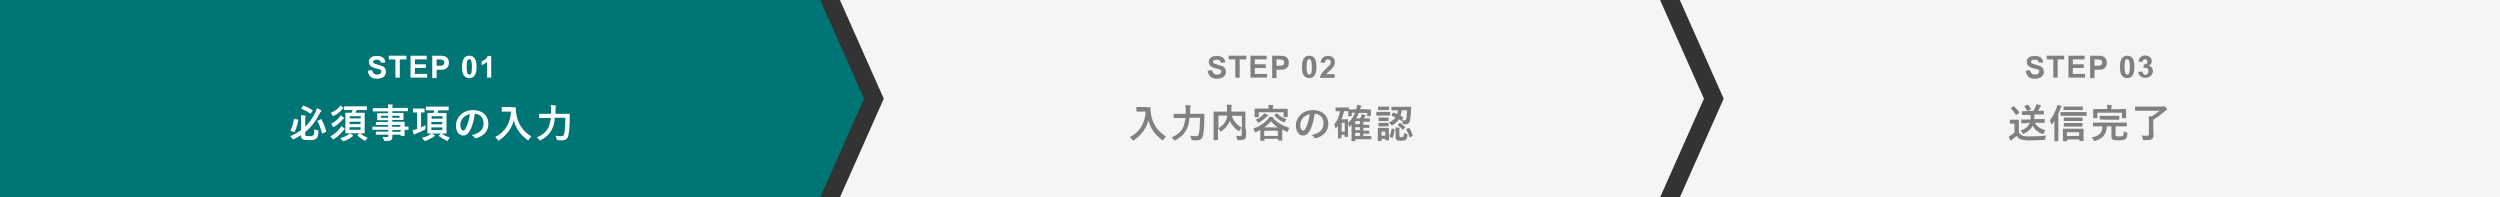 <?xml version="1.0" encoding="utf-8"?>
<!-- Generator: Adobe Illustrator 25.0.1, SVG Export Plug-In . SVG Version: 6.00 Build 0)  -->
<svg version="1.1" id="レイヤー_1" xmlns="http://www.w3.org/2000/svg" xmlns:xlink="http://www.w3.org/1999/xlink" x="0px"
	 y="0px" viewBox="0 0 1140 90" style="enable-background:new 0 0 1140 90;" xml:space="preserve">
<rect x="0" y="0" width="1140" height="90" fill="#333333" stroke="none"/>
<style type="text/css">
	.st0{fill:#007575;}
	.st1{fill:#F4F5F6;}
	.st2{fill:#FFFFFF;}
	.st3{fill:#808080;}
</style>
<polygon class="st0" points="0,0 374,0 394,45 374,90 0,90 "/>
<polygon class="st1" points="383,0 757,0 777,45 757,90 383,90 403,45 "/>
<polygon class="st1" points="766,0 1140,0 1140,90 766,90 786,45 "/>
<g>
	<path class="st2" d="M167.7,32.2l2-0.2c0.1,0.7,0.4,1.1,0.7,1.5c0.4,0.3,0.9,0.5,1.5,0.5c0.7,0,1.1-0.1,1.5-0.4
		c0.3-0.3,0.5-0.6,0.5-1c0-0.2-0.1-0.4-0.2-0.6c-0.1-0.2-0.4-0.3-0.7-0.4c-0.2-0.1-0.8-0.2-1.6-0.4c-1.1-0.3-1.8-0.6-2.3-1
		c-0.6-0.6-0.9-1.2-0.9-2c0-0.5,0.1-1,0.4-1.4c0.3-0.4,0.7-0.8,1.3-1c0.5-0.2,1.2-0.3,2-0.3c1.3,0,2.2,0.3,2.8,0.8
		c0.6,0.6,1,1.3,1,2.2l-2,0.1c-0.1-0.5-0.3-0.9-0.6-1.1c-0.3-0.2-0.7-0.3-1.3-0.3c-0.6,0-1,0.1-1.4,0.4c-0.2,0.2-0.3,0.4-0.3,0.6
		c0,0.2,0.1,0.4,0.3,0.6c0.3,0.2,0.9,0.4,1.9,0.7s1.7,0.5,2.2,0.7c0.5,0.2,0.8,0.6,1.1,1s0.4,1,0.4,1.6c0,0.6-0.2,1.1-0.5,1.6
		c-0.3,0.5-0.8,0.9-1.4,1.1c-0.6,0.2-1.3,0.4-2.2,0.4c-1.3,0-2.2-0.3-2.9-0.9C168.2,34.2,167.8,33.3,167.7,32.2z"/>
	<path class="st2" d="M180.3,35.4v-8.3h-3v-1.7h8v1.7h-3v8.3H180.3z"/>
	<path class="st2" d="M187.2,35.4v-10h7.4v1.7h-5.4v2.2h5V31h-5v2.7h5.6v1.7H187.2z"/>
	<path class="st2" d="M197.1,35.4v-10h3.2c1.2,0,2,0.1,2.4,0.2c0.6,0.2,1.1,0.5,1.4,1c0.4,0.5,0.6,1.2,0.6,2c0,0.6-0.1,1.1-0.3,1.6
		c-0.2,0.4-0.5,0.7-0.9,1c-0.3,0.2-0.7,0.4-1,0.5c-0.5,0.1-1.2,0.1-2.1,0.1h-1.3v3.8H197.1z M199.1,27.1V30h1.1
		c0.8,0,1.3-0.1,1.6-0.2c0.3-0.1,0.5-0.3,0.6-0.5c0.2-0.2,0.2-0.5,0.2-0.8c0-0.4-0.1-0.7-0.3-0.9c-0.2-0.2-0.5-0.4-0.8-0.4
		c-0.2,0-0.7-0.1-1.5-0.1H199.1z"/>
	<path class="st2" d="M214,25.4c1,0,1.7,0.3,2.3,1c0.7,0.8,1,2.2,1,4.1c0,1.9-0.3,3.3-1,4.1c-0.5,0.7-1.3,1-2.3,1
		c-1,0-1.8-0.4-2.4-1.1c-0.6-0.7-0.9-2.1-0.9-4c0-1.9,0.3-3.2,1-4.1C212.3,25.7,213,25.4,214,25.4z M214,27c-0.2,0-0.4,0.1-0.6,0.2
		c-0.2,0.1-0.3,0.4-0.4,0.8c-0.1,0.5-0.2,1.3-0.2,2.5s0.1,2,0.2,2.4c0.1,0.4,0.3,0.7,0.4,0.9c0.2,0.1,0.4,0.2,0.6,0.2
		s0.4-0.1,0.6-0.2c0.2-0.1,0.3-0.4,0.4-0.8c0.1-0.5,0.2-1.3,0.2-2.5s-0.1-2-0.2-2.4c-0.1-0.4-0.3-0.7-0.4-0.9
		C214.4,27.1,214.2,27,214,27z"/>
	<path class="st2" d="M224,35.4h-1.9v-7.2c-0.7,0.7-1.5,1.1-2.5,1.5v-1.7c0.5-0.2,1-0.5,1.6-0.9s1-1,1.2-1.6h1.6V35.4z"/>
</g>
<g>
	<g>
		<path class="st2" d="M139.1,61.1c0,0.4,0.1,0.7,0.4,0.8c0.2,0.1,0.6,0.2,1.4,0.2c1.2,0,1.5-0.1,1.8-0.3c0.5-0.3,0.6-0.9,0.6-2.9
			c0.4,0.2,1,0.4,1.5,0.5c0.5,0.1,0.5,0.1,0.4,0.6c-0.1,2.1-0.4,2.8-1.1,3.3c-0.5,0.4-1.5,0.6-3.3,0.6c-1.6,0-2.2-0.1-2.8-0.4
			c-0.5-0.3-0.8-0.8-0.8-1.8v-0.1c-1,0.7-2,1.3-3.1,1.8c-0.2,0.1-0.3,0.2-0.4,0.2c-0.1,0-0.2-0.1-0.4-0.4c-0.3-0.5-0.6-0.8-1-1.1
			c1.8-0.7,3.5-1.7,5-2.8v-5.1c0-0.8,0-1.2-0.1-1.7c0.6,0,1.3,0.1,1.9,0.2c0.2,0,0.3,0.1,0.3,0.2c0,0.1,0,0.3-0.1,0.4
			c-0.1,0.1-0.1,0.4-0.1,1.2v3.3c0.4-0.4,0.8-0.8,1.1-1.2c1.3-1.5,2.4-3.2,3.5-5.3c0.3-0.7,0.6-1.3,0.7-2c0.6,0.3,1.3,0.6,1.8,0.9
			c0.2,0.1,0.3,0.2,0.3,0.3c0,0.1-0.1,0.2-0.2,0.3c-0.2,0.2-0.5,0.6-0.8,1.2c-1.1,2.2-2.3,4-3.7,5.6c-0.8,0.9-1.7,1.8-2.7,2.6V61.1z
			 M135.7,54.5c0.3,0.1,0.3,0.1,0.3,0.3c-0.3,1.9-0.8,3.6-1.6,5.3c-0.1,0.2-0.1,0.2-0.4,0.1l-1.3-0.5c-0.3-0.1-0.3-0.2-0.2-0.3
			c0.8-1.5,1.2-3.1,1.5-5c0-0.2,0.1-0.2,0.3-0.1L135.7,54.5z M138.1,48.3c0.1-0.2,0.2-0.2,0.4-0.1c1.4,0.5,2.9,1.3,4,2
			c0.1,0.1,0.1,0.1,0.1,0.2c0,0.1,0,0.1-0.1,0.2l-0.7,1.1c-0.2,0.2-0.2,0.3-0.3,0.1c-1.1-0.8-2.6-1.6-4-2.2c-0.1,0-0.1-0.1-0.1-0.1
			c0,0,0-0.1,0.1-0.2L138.1,48.3z M146.2,54.4c0.2-0.1,0.3-0.1,0.4,0.1c1,1.8,1.7,3.6,2.1,5.3c0.1,0.2,0,0.3-0.2,0.4l-1.3,0.6
			c-0.3,0.1-0.3,0.1-0.4-0.1c-0.5-2-1.1-3.7-2-5.4c-0.1-0.1-0.1-0.2,0.2-0.3L146.2,54.4z"/>
		<path class="st2" d="M156.5,49c0.1,0.1,0.1,0.2,0.1,0.3c0,0.1-0.1,0.2-0.2,0.2c-0.2,0.1-0.3,0.3-0.5,0.5c-0.8,1-2.1,2-3.6,2.8
			c-0.2,0.1-0.3,0.2-0.4,0.2c-0.1,0-0.2-0.1-0.3-0.4c-0.2-0.5-0.5-0.8-0.8-1.1c1.6-0.7,2.9-1.6,3.8-2.6c0.2-0.2,0.4-0.5,0.5-0.8
			C155.6,48.4,156.1,48.7,156.5,49z M155,58.5c0.2-0.3,0.4-0.6,0.6-1c0.5,0.3,1.1,0.7,1.4,1c0.1,0.1,0.2,0.2,0.2,0.3
			c0,0.1-0.1,0.2-0.2,0.3c-0.2,0.1-0.4,0.3-0.6,0.6c-1.1,1.4-2.4,2.6-4.1,3.7c-0.2,0.1-0.3,0.2-0.4,0.2c-0.1,0-0.2-0.1-0.4-0.4
			c-0.3-0.4-0.5-0.7-0.9-1C152.7,61,154.1,59.8,155,58.5z M156.7,53.6c0.1,0.1,0.2,0.2,0.2,0.3c0,0.1-0.1,0.2-0.2,0.2
			c-0.2,0.1-0.4,0.3-0.6,0.6c-1,1.1-2.2,2.2-3.7,3.1c-0.2,0.1-0.3,0.2-0.4,0.2c-0.1,0-0.2-0.1-0.3-0.4c-0.2-0.5-0.4-0.8-0.7-1.2
			c1.7-0.9,2.9-1.8,3.8-3c0.2-0.2,0.4-0.5,0.6-0.8C155.9,52.9,156.3,53.2,156.7,53.6z M160.8,61.6c0.1,0.1,0.2,0.2,0.2,0.3
			c0,0.1-0.1,0.2-0.2,0.2c-0.1,0.1-0.3,0.2-0.5,0.4c-0.8,0.7-2.1,1.4-3.5,1.8c-0.2,0.1-0.3,0.1-0.4,0.1c-0.1,0-0.2-0.1-0.3-0.3
			c-0.3-0.5-0.7-0.9-1-1.1c1.4-0.4,2.8-0.9,3.7-1.6c0.2-0.1,0.4-0.3,0.6-0.5C160,61,160.4,61.3,160.8,61.6z M159.5,50.2
			c-1.7,0-2.3,0-2.4,0c-0.2,0-0.2,0-0.2-0.2v-1.3c0-0.2,0-0.2,0.2-0.2c0.1,0,0.7,0,2.4,0h5.2c1.7,0,2.3,0,2.4,0c0.2,0,0.2,0,0.2,0.2
			v1.3c0,0.2,0,0.2-0.2,0.2c-0.1,0-0.7,0-2.4,0h-2.1l-0.5,1.2h1.7c1.6,0,2.1,0,2.3,0c0.2,0,0.2,0,0.2,0.2c0,0.1,0,0.7,0,2.1v4.8
			c0,1.4,0,2,0,2.1c0,0.2,0,0.2-0.2,0.2c-0.1,0-0.7,0-2.3,0h-3.8c-1.6,0-2.1,0-2.3,0c-0.2,0-0.2,0-0.2-0.2c0-0.1,0-0.7,0-2.1v-4.8
			c0-1.4,0-2,0-2.1c0-0.2,0-0.2,0.2-0.2c0.1,0,0.7,0,2.3,0h0.3c0.2-0.4,0.3-0.8,0.5-1.2H159.5z M159.5,54h5V53h-5V54z M164.4,56.6
			v-1.1h-5v1.1H164.4z M164.4,58h-5v1.2h5V58z M163.9,60.9c0.2-0.1,0.3-0.2,0.4-0.1c1,0.9,2.1,1.5,3.4,2c-0.3,0.3-0.6,0.6-0.8,1
			c-0.2,0.3-0.3,0.4-0.4,0.4c-0.1,0-0.2-0.1-0.4-0.2c-1.2-0.6-2.2-1.4-3.1-2.2c-0.1-0.1-0.1-0.2,0.1-0.3L163.9,60.9z"/>
		<path class="st2" d="M172.2,59.2c-1.6,0-2.1,0-2.2,0c-0.2,0-0.2,0-0.2-0.2V58c0-0.2,0-0.2,0.2-0.2c0.1,0,0.6,0,2.2,0h4.8V57h-3
			c-1.7,0-2.3,0-2.4,0c-0.2,0-0.2,0-0.2-0.2v-1c0-0.2,0-0.2,0.2-0.2c0.1,0,0.7,0,2.4,0h3v-0.8h-2.3c-1.8,0-2.4,0-2.5,0
			c-0.2,0-0.2,0-0.2-0.2c0-0.1,0-0.3,0-0.9v-1c0-0.6,0-0.8,0-0.9c0-0.2,0-0.2,0.2-0.2c0.1,0,0.7,0,2.5,0h2.3v-0.8h-4.5
			c-1.6,0-2.2,0-2.3,0c-0.2,0-0.2,0-0.2-0.2v-1.1c0-0.2,0-0.2,0.2-0.2c0.1,0,0.7,0,2.3,0h4.5c0-0.7,0-1.2-0.1-1.7
			c0.7,0,1.2,0,1.9,0.1c0.2,0,0.3,0.1,0.3,0.2c0,0.1-0.1,0.2-0.1,0.3c-0.1,0.2-0.1,0.4-0.1,1h4.6c1.6,0,2.2,0,2.3,0
			c0.2,0,0.2,0,0.2,0.2v1.1c0,0.2,0,0.2-0.2,0.2c-0.1,0-0.7,0-2.3,0h-4.6v0.8h2.4c1.8,0,2.4,0,2.5,0c0.2,0,0.2,0,0.2,0.2
			c0,0.1,0,0.3,0,0.9v1c0,0.6,0,0.8,0,0.9c0,0.2,0,0.2-0.2,0.2c-0.1,0-0.8,0-2.5,0h-2.4v0.8h2.9c1.8,0,2.4,0,2.5,0
			c0.2,0,0.2,0,0.2,0.2c0,0.1,0,0.5,0,1.6v0.4c1.1,0,1.5,0,1.6,0c0.2,0,0.2,0,0.2,0.2v1.1c0,0.2,0,0.2-0.2,0.2c-0.1,0-0.5,0-1.6,0
			v0.9c0,1.1,0,1.5,0,1.7c0,0.2,0,0.2-0.2,0.2h-1.4c-0.2,0-0.2,0-0.2-0.2v-0.4h-3.8c0,0.3,0,0.6,0,0.9c0,0.8-0.2,1.3-0.6,1.6
			c-0.4,0.3-1.2,0.4-2.5,0.4c-0.5,0-0.5,0-0.7-0.5c-0.2-0.4-0.4-0.9-0.7-1.4c0.7,0.1,1.2,0.1,1.8,0.1c0.8,0,0.9-0.1,0.9-0.7v-0.4h-3
			c-1.8,0-2.4,0-2.5,0c-0.2,0-0.2,0-0.2-0.2v-1c0-0.2,0-0.2,0.2-0.2c0.1,0,0.7,0,2.5,0h3v-0.8H172.2z M177,53.7v-0.9h-3.3v0.9H177z
			 M182.2,52.8h-3.3v0.9h3.3V52.8z M178.8,57v0.8h3.8V57H178.8z M182.7,60.1v-0.8h-3.8v0.8H182.7z"/>
		<path class="st2" d="M192.2,58c0.6-0.3,1.2-0.6,1.8-0.9c0,0.3,0,0.8,0,1.2c0,0.6,0,0.6-0.4,0.9c-1.2,0.6-2.7,1.3-3.8,1.7
			c-0.3,0.1-0.5,0.2-0.6,0.3c-0.1,0.1-0.2,0.1-0.3,0.1c-0.1,0-0.2-0.1-0.3-0.2c-0.2-0.5-0.3-1.1-0.5-1.7c0.5-0.1,0.9-0.2,1.5-0.4
			l0.6-0.2v-7.5h-0.1c-1.2,0-1.5,0-1.6,0c-0.2,0-0.2,0-0.2-0.2v-1.4c0-0.2,0-0.2,0.2-0.2c0.1,0,0.5,0,1.6,0h1.7c1.2,0,1.5,0,1.6,0
			c0.2,0,0.2,0,0.2,0.2v1.4c0,0.2,0,0.2-0.2,0.2c-0.1,0-0.4,0-1.4,0V58z M198.1,61.6c0.1,0.1,0.2,0.2,0.2,0.3c0,0.1-0.1,0.2-0.2,0.2
			c-0.2,0.1-0.3,0.2-0.5,0.3c-0.8,0.6-2.2,1.3-3.5,1.8c-0.2,0.1-0.3,0.1-0.4,0.1c-0.1,0-0.2-0.1-0.4-0.4c-0.3-0.4-0.6-0.8-0.9-1.1
			c1.5-0.3,2.8-0.8,3.8-1.5c0.2-0.1,0.4-0.3,0.6-0.5C197.2,61.1,197.7,61.3,198.1,61.6z M196.8,50.3c-1.7,0-2.3,0-2.4,0
			c-0.2,0-0.2,0-0.2-0.2v-1.3c0-0.2,0-0.2,0.2-0.2c0.1,0,0.7,0,2.4,0h5.2c1.7,0,2.3,0,2.4,0c0.2,0,0.2,0,0.2,0.2v1.3
			c0,0.2,0,0.2-0.2,0.2c-0.1,0-0.7,0-2.4,0h-2c-0.2,0.4-0.4,0.8-0.5,1.2h1.6c1.6,0,2.1,0,2.3,0c0.2,0,0.2,0,0.2,0.2
			c0,0.1,0,0.7,0,2.1v4.8c0,1.4,0,2,0,2.1c0,0.2,0,0.2-0.2,0.2c-0.1,0-0.7,0-2.3,0h-3.7c-1.6,0-2.2,0-2.3,0c-0.2,0-0.2,0-0.2-0.2
			c0-0.1,0-0.7,0-2.1v-4.8c0-1.4,0-2,0-2.1c0-0.2,0-0.2,0.2-0.2c0.1,0,0.7,0,2.3,0h0.2c0.2-0.4,0.4-0.8,0.5-1.2H196.8z M196.8,53
			v1.1h5V53H196.8z M201.7,56.7v-1.1h-5v1.1H201.7z M201.7,58.1h-5v1.2h5V58.1z M201.1,60.9c0.1-0.1,0.1-0.1,0.2-0.1s0.1,0,0.2,0.1
			c1.1,0.9,2.3,1.4,3.7,1.8c-0.3,0.2-0.6,0.8-0.9,1.3c-0.1,0.2-0.2,0.3-0.3,0.3c-0.1,0-0.2-0.1-0.5-0.2c-1.2-0.6-2.4-1.3-3.4-2.1
			c-0.1-0.1-0.1-0.2,0.1-0.3L201.1,60.9z"/>
		<path class="st2" d="M216.5,51.9c-0.4,3.1-1.2,5.9-2.3,7.8c-0.8,1.4-1.7,2.1-3.1,2.1c-1.6,0-3.2-1.7-3.2-4.6c0-1.7,0.7-3.4,2-4.7
			c1.5-1.5,3.4-2.3,5.9-2.3c4.3,0,6.9,2.7,6.9,6.2c0,3.3-1.9,5.5-5.5,6.6c-0.4,0.1-0.5,0-0.8-0.3c-0.2-0.3-0.6-0.7-1.3-1.1
			c3-0.7,5.4-2,5.4-5.4C220.6,53.9,219,51.9,216.5,51.9L216.5,51.9z M211.3,53.6c-0.9,1-1.4,2.2-1.4,3.3c0,1.7,0.7,2.6,1.2,2.6
			c0.5,0,0.9-0.2,1.3-1.1c0.8-1.5,1.6-4.1,1.9-6.4C213.2,52.3,212.2,52.8,211.3,53.6z"/>
		<path class="st2" d="M233.2,48.9c1.3,0,1.7,0,1.8,0c0.2,0,0.2,0,0.2,0.2c0,0.6,0,1.1,0.1,2c0.6,4.9,2.8,8.6,7,11.1
			c-0.3,0.3-0.7,0.8-1.1,1.4c-0.1,0.3-0.2,0.4-0.3,0.4c-0.1,0-0.2-0.1-0.4-0.2c-3.3-2.4-5.3-5.3-6.2-8.9c-1,3.7-3.4,6.9-6.6,9
			c-0.2,0.1-0.3,0.2-0.4,0.2c-0.1,0-0.2-0.1-0.4-0.4c-0.3-0.5-0.7-0.9-1.1-1.2c4.5-2.2,7-6.5,7.2-11.6h-2.2c-1.3,0-1.7,0-1.8,0
			c-0.2,0-0.2,0-0.2-0.2V49c0-0.2,0-0.2,0.2-0.2c0.1,0,0.5,0,1.8,0H233.2z"/>
		<path class="st2" d="M253,53.7c-0.1,1.5-0.4,3-0.9,4.3c-1,2.7-2.8,4.4-5.4,5.9c-0.2,0.1-0.3,0.2-0.4,0.2c-0.1,0-0.2-0.1-0.4-0.4
			c-0.4-0.5-0.8-0.8-1.1-1c2.9-1.3,4.8-3,5.6-5.3c0.4-1.2,0.6-2.4,0.8-3.6h-2.8c-1.7,0-2.3,0-2.4,0c-0.2,0-0.2,0-0.2-0.2v-1.5
			c0-0.2,0-0.2,0.2-0.2c0.1,0,0.7,0,2.4,0h2.9c0-0.5,0-1,0-1.6c0-0.9,0-1.6-0.2-2.4c0.7,0,1.5,0.1,2.1,0.2c0.3,0,0.4,0.1,0.4,0.3
			c0,0.2-0.1,0.3-0.2,0.5c-0.1,0.2-0.1,0.7-0.1,1.5c0,0.5,0,1,0,1.5h3.8c1.7,0,2.3,0,2.5,0c0.2,0,0.2,0,0.2,0.2c0,0.5,0,1.2,0,1.6
			c0,3-0.2,6-0.6,7.9c-0.3,1.7-1.2,2.4-3,2.4c-0.7,0-1.2,0-1.7-0.1c-0.6-0.1-0.6-0.1-0.7-0.6c-0.1-0.6-0.3-1-0.5-1.4
			c1.2,0.2,1.8,0.2,2.7,0.2c0.7,0,1.1-0.3,1.3-1.2c0.3-1.7,0.5-4.2,0.5-7.2H253z"/>
	</g>
</g>
<g>
	<path class="st3" d="M522.6,48.9c1.3,0,1.7,0,1.8,0c0.2,0,0.2,0,0.2,0.2c0,0.6,0,1.1,0.1,2c0.6,4.9,2.8,8.6,7,11.1
		c-0.3,0.3-0.7,0.8-1.1,1.4c-0.1,0.3-0.2,0.4-0.3,0.4c-0.1,0-0.2-0.1-0.4-0.2c-3.3-2.4-5.3-5.3-6.2-8.9c-1,3.7-3.4,6.9-6.6,9
		c-0.2,0.1-0.3,0.2-0.4,0.2c-0.1,0-0.2-0.1-0.4-0.4c-0.3-0.5-0.7-0.9-1.1-1.2c4.5-2.2,7-6.5,7.2-11.6h-2.2c-1.3,0-1.7,0-1.8,0
		c-0.2,0-0.2,0-0.2-0.2V49c0-0.2,0-0.2,0.2-0.2c0.1,0,0.5,0,1.8,0H522.6z"/>
	<path class="st3" d="M542.4,53.7c-0.1,1.5-0.4,3-0.9,4.3c-1,2.7-2.8,4.4-5.4,5.9c-0.2,0.1-0.3,0.2-0.4,0.2c-0.1,0-0.2-0.1-0.4-0.4
		c-0.4-0.5-0.8-0.8-1.1-1c2.9-1.3,4.8-3,5.6-5.3c0.4-1.2,0.6-2.4,0.8-3.6h-2.8c-1.7,0-2.3,0-2.4,0c-0.2,0-0.2,0-0.2-0.2v-1.5
		c0-0.2,0-0.2,0.2-0.2c0.1,0,0.7,0,2.4,0h2.9c0-0.5,0-1,0-1.6c0-0.9,0-1.6-0.2-2.4c0.7,0,1.5,0.1,2.1,0.2c0.3,0,0.4,0.1,0.4,0.3
		c0,0.2-0.1,0.3-0.2,0.5c-0.1,0.2-0.1,0.7-0.1,1.5c0,0.5,0,1,0,1.5h3.8c1.7,0,2.3,0,2.5,0c0.2,0,0.2,0,0.2,0.2c0,0.5,0,1.2,0,1.6
		c0,3-0.2,6-0.6,7.9c-0.3,1.7-1.2,2.4-3,2.4c-0.7,0-1.2,0-1.7-0.1c-0.6-0.1-0.6-0.1-0.7-0.6c-0.1-0.6-0.3-1-0.5-1.4
		c1.2,0.2,1.8,0.2,2.7,0.2c0.7,0,1.1-0.3,1.3-1.2c0.3-1.7,0.5-4.2,0.5-7.2H542.4z"/>
	<path class="st3" d="M568.2,58.8c0,1.6,0.1,2.5,0,3.1c0,0.7-0.2,1.2-0.6,1.5c-0.4,0.3-1,0.5-2.8,0.5c-0.5,0-0.6,0-0.7-0.6
		c-0.1-0.6-0.3-1-0.5-1.4c0.8,0.1,1.5,0.1,1.9,0.1c0.6,0,0.7-0.2,0.7-0.6v-3.1c-0.4,0.3-0.7,0.7-0.9,1.1c-0.2,0.3-0.3,0.4-0.4,0.4
		c-0.1,0-0.2-0.1-0.4-0.2c-1.6-1.2-2.8-2.6-3.7-4.4l-0.1,0.1c-0.8,1.8-1.7,3.1-3.7,4.5c-0.2,0.2-0.3,0.2-0.4,0.2
		c-0.1,0-0.2-0.1-0.3-0.4c-0.3-0.4-0.5-0.8-0.9-1v2.5c0,1.7,0,2.5,0,2.6c0,0.2,0,0.2-0.2,0.2h-1.6c-0.2,0-0.2,0-0.2-0.2
		c0-0.1,0-1,0-2.8v-7c0-1.9,0-2.7,0-2.8c0-0.2,0-0.2,0.2-0.2c0.1,0,0.7,0,2.4,0h3.5c0-0.4,0-0.8,0-1.3c0-0.6,0-1.3-0.1-1.9
		c0.6,0,1.3,0.1,2,0.1c0.2,0,0.3,0.1,0.3,0.2c0,0.1-0.1,0.2-0.1,0.4c-0.1,0.2-0.1,0.6-0.1,1.3c0,0.4,0,0.8,0,1.2h3.8
		c1.7,0,2.3,0,2.4,0c0.2,0,0.2,0,0.2,0.2c0,0.1,0,1.1,0,3V58.8z M555.6,58.5c1.9-1.1,2.9-2.3,3.5-3.7c0.3-0.6,0.4-1.3,0.6-2.1h-4.1
		V58.5z M566.3,52.8h-4.6c1,2.8,2.4,4.2,4.6,5.5V52.8z"/>
	<path class="st3" d="M574.6,59.3c-0.6,0.3-1.2,0.6-1.8,0.9c-0.2,0.1-0.3,0.1-0.4,0.1c-0.2,0-0.2-0.1-0.3-0.5
		c-0.2-0.5-0.4-0.8-0.7-1.1c3-1.1,5.1-2.5,6.5-4.1c0.5-0.5,0.9-1.1,1-1.4c0.6,0.1,1.2,0.2,1.7,0.3c0.1,0,0.2,0.1,0.2,0.2
		c0,0.1-0.1,0.1-0.2,0.2l0,0c1.8,2,4.2,3.4,7.4,4.4c-0.3,0.3-0.5,0.8-0.6,1.3c-0.1,0.3-0.1,0.5-0.3,0.5c-0.1,0-0.2,0-0.4-0.1
		c-0.7-0.3-1.4-0.6-2-1v2.1c0,2.3,0,2.8,0,2.8c0,0.2,0,0.2-0.2,0.2h-1.5c-0.2,0-0.2,0-0.2-0.2v-0.6h-6.2v0.7c0,0.2,0,0.2-0.2,0.2
		h-1.5c-0.2,0-0.2,0-0.2-0.2c0-0.1,0-0.5,0-2.9V59.3z M584.6,49.6c1.7,0,2.3,0,2.4,0c0.2,0,0.2,0,0.2,0.2c0,0.1,0,0.4,0,0.8v0.7
		c0,1.5,0,1.8,0,1.9c0,0.2,0,0.2-0.2,0.2h-1.5c-0.2,0-0.2,0-0.2-0.2v-2H574v2c0,0.2,0,0.2-0.2,0.2h-1.5c-0.2,0-0.2,0-0.2-0.2
		c0-0.1,0-0.4,0-1.9v-0.6c0-0.6,0-0.8,0-1c0-0.2,0-0.2,0.2-0.2c0.1,0,0.7,0,2.4,0h3.8c0-0.8,0-1.3-0.1-1.7c0.7,0,1.3,0.1,1.9,0.1
		c0.2,0,0.3,0.1,0.3,0.2c0,0.1-0.1,0.2-0.1,0.4c-0.1,0.1-0.1,0.4-0.1,1.1v0H584.6z M578.1,52.4c0.2,0.1,0.2,0.2,0.2,0.3
		c0,0.1-0.1,0.2-0.3,0.2c-0.1,0.1-0.3,0.2-0.6,0.5c-0.9,0.9-1.9,1.7-3.2,2.4c-0.2,0.1-0.3,0.2-0.4,0.2c-0.1,0-0.2-0.1-0.4-0.4
		c-0.2-0.4-0.5-0.7-0.9-1c1.5-0.6,2.4-1.2,3.2-2c0.3-0.3,0.6-0.6,0.8-0.9C577,51.9,577.6,52.2,578.1,52.4z M576.5,62h6.2v-2.4h-6.2
		V62z M582.7,58.1c-1.2-0.8-2.2-1.7-3.1-2.8c-0.9,1-1.9,1.9-3.1,2.8H582.7z M582.2,51.8c0.1-0.1,0.2-0.1,0.3,0
		c1,1.1,2.3,1.9,4.1,2.5c-0.3,0.4-0.5,0.8-0.7,1.1c-0.1,0.3-0.2,0.5-0.3,0.5c-0.1,0-0.2-0.1-0.4-0.2c-1.7-0.8-2.9-1.7-4.1-3
		c-0.1-0.1-0.1-0.2,0.1-0.3L582.2,51.8z"/>
	<path class="st3" d="M599.5,51.9c-0.4,3.1-1.2,5.9-2.3,7.8c-0.8,1.4-1.7,2.1-3.1,2.1c-1.6,0-3.2-1.7-3.2-4.6c0-1.7,0.7-3.4,2-4.7
		c1.5-1.5,3.4-2.3,5.9-2.3c4.3,0,6.9,2.7,6.9,6.2c0,3.3-1.9,5.5-5.5,6.6c-0.4,0.1-0.5,0-0.8-0.3c-0.2-0.3-0.6-0.7-1.3-1.1
		c3-0.7,5.4-2,5.4-5.4C603.6,53.9,602,51.9,599.5,51.9L599.5,51.9z M594.3,53.6c-0.9,1-1.4,2.2-1.4,3.3c0,1.7,0.7,2.6,1.2,2.6
		c0.5,0,0.9-0.2,1.3-1.1c0.8-1.5,1.6-4.1,1.9-6.4C596.2,52.3,595.2,52.8,594.3,53.6z"/>
	<path class="st3" d="M622.5,49.9c1.7,0,2.3,0,2.4,0c0.2,0,0.2,0,0.2,0.2c0,0.1,0,0.3,0,0.7v0.5c0,1.2,0,1.4,0,1.5
		c0,0.2,0,0.2-0.2,0.2h-1.3c-0.2,0-0.2,0-0.2-0.2v-1.3h-3.8c-0.3,0.8-0.7,1.6-1.2,2.5h1.8c0.1-0.3,0.3-0.6,0.4-0.8
		c0.1-0.3,0.2-0.7,0.3-1.1c0.5,0.1,1.1,0.2,1.5,0.3c0.2,0.1,0.3,0.1,0.3,0.3s-0.1,0.2-0.2,0.3c-0.1,0.1-0.2,0.2-0.3,0.5l-0.2,0.5
		h0.6c1.4,0,1.8,0,1.9,0c0.2,0,0.2,0,0.2,0.2v1.1c0,0.2,0,0.2-0.2,0.2c-0.1,0-0.6,0-1.9,0h-0.9v1.4h0c1.8,0,2.4,0,2.5,0
		c0.2,0,0.2,0,0.2,0.2v1c0,0.2,0,0.2-0.2,0.2c-0.1,0-0.7,0-2.5,0v1.3h0c1.8,0,2.4,0,2.5,0c0.2,0,0.2,0,0.2,0.2v1
		c0,0.2,0,0.2-0.2,0.2c-0.1,0-0.7,0-2.5,0V62h1.3c1.5,0,2,0,2.1,0c0.2,0,0.2,0,0.2,0.2v1.1c0,0.2,0,0.2-0.2,0.2c-0.1,0-0.6,0-2.1,0
		h-5v0.7c0,0.2,0,0.2-0.2,0.2h-1.3c-0.2,0-0.2,0-0.2-0.2c0-0.1,0-0.5,0-1.7v-4.2c0-0.5,0-0.9,0-1.4l-0.7,0.8
		c-0.1,0.1-0.1,0.1-0.2,0.1c-0.1,0-0.1-0.1-0.2-0.3c-0.1-0.3-0.3-0.9-0.5-1.2v2.9c0,2.6,0,2.9,0,3c0,0.2,0,0.2-0.2,0.2h-1.2
		c-0.2,0-0.2,0-0.2-0.2v-0.7h-1.4v1.4c0,0.2,0,0.2-0.2,0.2h-1.2c-0.2,0-0.2,0-0.2-0.2c0-0.1,0-0.6,0-3.2v-2.4l-0.7,1
		c-0.1,0.2-0.2,0.3-0.3,0.3c-0.1,0-0.1-0.1-0.2-0.3c-0.1-0.6-0.3-1.2-0.5-1.6c1.3-1.4,2.3-3.6,2.6-6H611c-1.3,0-1.7,0-1.8,0
		c-0.2,0-0.2,0-0.2-0.2v-1.3c0-0.2,0-0.2,0.2-0.2c0.1,0,0.5,0,1.8,0h2.1c1.3,0,1.7,0,1.8,0c0.2,0,0.2,0,0.2,0.2v0.7
		c0.2,0,0.8,0,2.4,0h0.9c0.2-0.8,0.4-1.5,0.4-2.1c0.6,0.1,1.2,0.2,1.7,0.3c0.3,0.1,0.3,0.1,0.3,0.3c0,0.1-0.1,0.2-0.2,0.3
		c-0.1,0.1-0.2,0.4-0.4,1l-0.1,0.1H622.5z M612.9,50.6c-0.3,1.3-0.6,2.6-1.2,3.8h1.5c0.8,0,1.2,0,1.3,0c0.2,0,0.2,0,0.2,0.2
		c0,0.1,0,0.5,0,1.5c1.6-1.5,2.6-3.1,3.2-4.7h-1.5v1.4c0,0.2,0,0.2-0.2,0.2H615c-0.2,0-0.2,0-0.2-0.2c0-0.1,0-0.3,0-1.5v-0.6
		c-0.1,0-0.5,0-1.8,0H612.9z M611.8,56v4h1.4v-4H611.8z M620.1,56.6v-1.4h-2.1v1.4H620.1z M620.1,59.3v-1.3h-2.1v1.3H620.1z
		 M620.1,62v-1.4h-2.1V62H620.1z"/>
	<path class="st3" d="M631.8,51c1.4,0,1.8,0,1.9,0c0.2,0,0.2,0,0.2,0.2v1.3c0,0.2,0,0.2-0.2,0.2c-0.1,0-0.5,0-1.9,0h-2.1
		c-1.4,0-1.8,0-1.9,0c-0.2,0-0.2,0-0.2-0.2v-1.3c0-0.2,0-0.2,0.2-0.2c0.1,0,0.5,0,1.9,0H631.8z M633.4,61.3c0,2.1,0,2.4,0,2.5
		c0,0.2,0,0.2-0.2,0.2h-1.3c-0.2,0-0.2,0-0.2-0.2v-0.5H630v0.8c0,0.2,0,0.2-0.2,0.2h-1.3c-0.2,0-0.2,0-0.2-0.2c0-0.1,0-0.5,0-2.7
		v-1.2c0-1.1,0-1.6,0-1.7c0-0.2,0-0.2,0.2-0.2c0.1,0,0.5,0,1.6,0h1.3c1.2,0,1.5,0,1.7,0c0.2,0,0.2,0,0.2,0.2c0,0.1,0,0.5,0,1.4V61.3
		z M631.6,48.6c1.2,0,1.5,0,1.6,0c0.2,0,0.2,0,0.2,0.2v1.2c0,0.2,0,0.2-0.2,0.2c-0.1,0-0.5,0-1.6,0h-1.4c-1.2,0-1.5,0-1.6,0
		c-0.2,0-0.2,0-0.2-0.2v-1.2c0-0.2,0-0.2,0.2-0.2c0.1,0,0.5,0,1.6,0H631.6z M631.5,53.6c1.1,0,1.4,0,1.5,0c0.2,0,0.2,0,0.2,0.2v1.2
		c0,0.2,0,0.2-0.2,0.2c-0.1,0-0.4,0-1.5,0h-1.2c-1.1,0-1.4,0-1.5,0c-0.2,0-0.2,0-0.2-0.2v-1.2c0-0.2,0-0.2,0.2-0.2
		c0.1,0,0.4,0,1.5,0H631.5z M631.5,56c1.1,0,1.4,0,1.5,0c0.2,0,0.2,0,0.2,0.2v1.2c0,0.2,0,0.2-0.2,0.2c-0.1,0-0.4,0-1.5,0h-1.2
		c-1.1,0-1.4,0-1.5,0c-0.2,0-0.2,0-0.2-0.2v-1.2c0-0.2,0-0.2,0.2-0.2c0.1,0,0.4,0,1.5,0H631.5z M630,60v1.9h1.7V60H630z M635.1,51.4
		c0.1-0.2,0.1-0.2,0.3-0.1c0.5,0.2,1.1,0.4,1.7,0.7c0.2-0.5,0.3-1.1,0.3-1.7H637c-1.6,0-2.2,0-2.3,0c-0.2,0-0.2,0-0.2-0.2v-1.2
		c0-0.2,0-0.2,0.2-0.2c0.1,0,0.6,0,2.3,0h4c1.6,0,2.2,0,2.3,0c0.2,0,0.2,0,0.2,0.2c0,0.5,0,0.9-0.1,1.4c-0.1,2.5-0.3,4.2-0.5,5
		c-0.3,1-1,1.4-2,1.4c-0.4,0-0.6,0-0.8-0.1c-0.4,0-0.4,0-0.5-0.6c-0.1-0.4-0.2-0.7-0.3-1c-0.1,0.1-0.2,0.2-0.3,0.1l-1.1-0.7
		c-0.7,1.1-1.6,1.9-2.8,2.6c-0.2,0.1-0.3,0.2-0.5,0.2c-0.1,0-0.2-0.1-0.4-0.4c-0.2-0.4-0.5-0.7-0.8-1c1.4-0.6,2.3-1.3,3-2.2
		c-0.6-0.3-1.1-0.5-1.7-0.8c-0.2-0.1-0.2-0.1-0.1-0.3L635.1,51.4z M635.8,58.9c0.2,0.1,0.3,0.1,0.2,0.3c-0.2,1.3-0.5,2.5-0.9,3.6
		c-0.1,0.2-0.1,0.2-0.3,0.1l-1-0.5c-0.2-0.1-0.2-0.2-0.1-0.4c0.4-0.9,0.7-2,0.9-3.3c0-0.2,0.1-0.2,0.3-0.1L635.8,58.9z M638.2,61.8
		c0,0.4,0,0.5,0.2,0.6c0.1,0.1,0.3,0.1,0.7,0.1c0.5,0,0.6,0,0.8-0.2c0.2-0.3,0.3-0.8,0.3-1.7c0.3,0.2,0.8,0.4,1.2,0.5
		c0.5,0.2,0.5,0.2,0.4,0.6c-0.1,1.2-0.3,1.7-0.9,2.1c-0.5,0.3-0.9,0.4-2,0.4c-1,0-1.5-0.1-1.9-0.3c-0.3-0.2-0.6-0.5-0.6-1.4v-3
		c0-0.5,0-0.9-0.1-1.4c0.6,0,1.2,0.1,1.7,0.1c0.3,0,0.3,0.1,0.3,0.2c0,0.1-0.1,0.2-0.1,0.3c-0.1,0.1-0.1,0.3-0.1,0.8V61.8z
		 M638.2,56.1c0.2-0.1,0.2-0.2,0.4,0c0.8,0.6,1.5,1.2,2.1,1.8c0.1,0.1,0.1,0.1,0.1,0.2s-0.1,0.1-0.2,0.2l-0.7,0.7
		c-0.2,0.2-0.2,0.2-0.4,0.1c-0.6-0.8-1.4-1.5-2.1-2c-0.1-0.1-0.1-0.1-0.1-0.1s0.1-0.1,0.2-0.2L638.2,56.1z M639.2,50.2
		c-0.1,0.9-0.3,1.7-0.6,2.5c0.4,0.2,0.8,0.5,1.2,0.7c0.2,0.1,0.1,0.1,0,0.4l-0.5,1c0.4,0.1,0.7,0.1,1.1,0.1c0.4,0,0.6-0.1,0.8-0.4
		c0.2-0.5,0.3-1.9,0.4-4.2H639.2z M642.3,58.4c0.2-0.1,0.3-0.1,0.4,0.1c0.6,0.9,1.1,2,1.5,3.3c0.1,0.2,0.1,0.2-0.2,0.3l-1,0.5
		c-0.2,0.1-0.3,0.1-0.3-0.1c-0.3-1.3-0.9-2.5-1.5-3.4c-0.1-0.1-0.1-0.2,0.2-0.3L642.3,58.4z"/>
</g>
<g>
	<path class="st3" d="M920.6,60.3c0.4,0.7,0.8,1.2,1.5,1.5c0.6,0.3,1.8,0.4,3.3,0.4c2.3,0,5.1-0.1,7.7-0.4c-0.3,0.4-0.4,0.9-0.5,1.4
		c-0.1,0.6-0.1,0.6-0.7,0.6c-2.3,0.1-4.4,0.2-6.3,0.2c-1.9,0-3.3-0.1-4.2-0.5c-0.8-0.3-1.3-0.8-1.8-1.6c-0.6,0.5-1.2,1.1-1.9,1.6
		c-0.2,0.1-0.3,0.3-0.4,0.4c-0.1,0.1-0.2,0.2-0.3,0.2c-0.1,0-0.2-0.1-0.3-0.2c-0.3-0.5-0.5-1-0.7-1.7c0.5-0.2,0.7-0.3,1.1-0.6
		c0.5-0.3,1-0.7,1.5-1.2v-4H918c-1,0-1.2,0-1.3,0c-0.2,0-0.2,0-0.2-0.2v-1.4c0-0.2,0-0.2,0.2-0.2c0.1,0,0.3,0,1.3,0h1.1
		c1,0,1.2,0,1.3,0c0.2,0,0.2,0,0.2,0.2c0,0.1,0,0.6,0,1.7V60.3z M918,48.5c0.2-0.1,0.2-0.1,0.4,0c0.8,0.7,1.6,1.6,2.3,2.6
		c0.1,0.1,0.1,0.2-0.1,0.4l-1,0.8c-0.1,0.1-0.2,0.1-0.2,0.1c-0.1,0-0.1,0-0.2-0.1c-0.7-1.1-1.4-2-2.2-2.8c-0.1-0.1-0.1-0.2,0.1-0.3
		L918,48.5z M924.3,56.2c-1.7,0-2.3,0-2.4,0c-0.2,0-0.2,0-0.2-0.2v-1.3c0-0.2,0-0.2,0.2-0.2c0.1,0,0.7,0,2.4,0h1.6
		c0.1-0.6,0.1-1.3,0-2.1h-1.3c-1.7,0-2.3,0-2.4,0c-0.2,0-0.2,0-0.2-0.2v-1.3c0-0.2,0-0.2,0.2-0.2c0.1,0,0.6,0,2.2,0
		c-0.4-0.9-0.7-1.4-1.2-2.1c-0.1-0.2-0.1-0.2,0.1-0.3l1.2-0.5c0.2-0.1,0.3-0.1,0.4,0.1c0.5,0.6,0.8,1.2,1.2,1.9
		c0.1,0.2,0,0.3-0.2,0.3l-1.4,0.5h2.7c0.5-0.8,0.8-1.4,1.1-2.1c0.1-0.3,0.2-0.6,0.3-1c0.7,0.1,1.3,0.3,1.9,0.5
		c0.1,0.1,0.2,0.1,0.2,0.3c0,0.1-0.1,0.2-0.2,0.3c-0.2,0.1-0.3,0.3-0.3,0.4c-0.3,0.6-0.6,1.1-0.9,1.5h0.1c1.7,0,2.3,0,2.4,0
		c0.2,0,0.2,0,0.2,0.2v1.3c0,0.2,0,0.2-0.2,0.2c-0.1,0-0.7,0-2.4,0h-1.7c0,0.8,0,1.4-0.1,2.1h2.2c1.7,0,2.3,0,2.4,0
		c0.2,0,0.2,0,0.2,0.2v1.3c0,0.2,0,0.2-0.2,0.2c-0.1,0-0.7,0-2.4,0h-1.9c0.9,1.5,2.3,2.7,4.8,3.4c-0.2,0.3-0.5,0.7-0.7,1.2
		c-0.1,0.4-0.2,0.5-0.4,0.5c-0.1,0-0.2,0-0.4-0.1c-2.1-0.7-3.5-2.1-4.3-3.7c-0.7,1.5-1.9,2.6-3.9,3.6c-0.2,0.1-0.3,0.2-0.4,0.2
		c-0.1,0-0.2-0.1-0.4-0.5c-0.3-0.5-0.6-0.8-0.9-1c2.4-0.9,3.6-1.8,4.2-3.6H924.3z"/>
	<path class="st3" d="M936.9,55.1c-0.3,0.5-0.7,1-1.1,1.4c-0.1,0.2-0.2,0.2-0.3,0.2s-0.1-0.1-0.2-0.3c-0.2-0.7-0.4-1.2-0.6-1.5
		c1.4-1.7,2.4-3.7,3.1-5.8c0.2-0.5,0.3-0.9,0.3-1.3c0.7,0.2,1.1,0.3,1.7,0.5c0.2,0.1,0.3,0.2,0.3,0.3c0,0.1-0.1,0.2-0.2,0.3
		c-0.1,0.1-0.2,0.3-0.4,0.8c-0.3,0.7-0.5,1.5-0.9,2.2v9.6c0,1.8,0,2.6,0,2.7c0,0.2,0,0.2-0.2,0.2H937c-0.2,0-0.2,0-0.2-0.2
		c0-0.1,0-1,0-2.7V55.1z M942.3,52.8c-1.8,0-2.4,0-2.5,0c-0.2,0-0.2,0-0.2-0.2v-1.3c0-0.2,0-0.2,0.2-0.2c0.1,0,0.7,0,2.5,0h6.5
		c1.8,0,2.4,0,2.5,0c0.2,0,0.2,0,0.2,0.2v1.3c0,0.2,0,0.2-0.2,0.2c-0.1,0-0.7,0-2.5,0H942.3z M940.9,64.3c-0.2,0-0.2,0-0.2-0.2
		c0-0.1,0-0.5,0-2.4v-1.2c0-1.1,0-1.5,0-1.6c0-0.2,0-0.2,0.2-0.2c0.1,0,0.7,0,2.4,0h4.3c1.6,0,2.2,0,2.3,0c0.2,0,0.2,0,0.2,0.2
		c0,0.1,0,0.5,0,1.4v1.4c0,1.8,0,2.3,0,2.4c0,0.2,0,0.2-0.2,0.2h-1.5c-0.2,0-0.2,0-0.2-0.2v-0.5h-5.6v0.6c0,0.2,0,0.2-0.2,0.2H940.9
		z M943.5,50.2c-1.6,0-2.1,0-2.3,0c-0.2,0-0.2,0-0.2-0.2v-1.2c0-0.2,0-0.2,0.2-0.2c0.1,0,0.6,0,2.3,0h3.9c1.6,0,2.1,0,2.2,0
		c0.2,0,0.2,0,0.2,0.2V50c0,0.2,0,0.2-0.2,0.2c-0.1,0-0.6,0-2.2,0H943.5z M943.5,55.2c-1.6,0-2.1,0-2.2,0c-0.2,0-0.2,0-0.2-0.2v-1.2
		c0-0.2,0-0.2,0.2-0.2c0.1,0,0.6,0,2.2,0h3.7c1.6,0,2.1,0,2.2,0c0.2,0,0.2,0,0.2,0.2v1.2c0,0.2,0,0.2-0.2,0.2c-0.1,0-0.6,0-2.2,0
		H943.5z M943.5,57.7c-1.6,0-2.1,0-2.2,0c-0.2,0-0.2,0-0.2-0.2v-1.2c0-0.2,0-0.2,0.2-0.2c0.1,0,0.6,0,2.2,0h3.7c1.6,0,2.1,0,2.2,0
		c0.2,0,0.2,0,0.2,0.2v1.2c0,0.2,0,0.2-0.2,0.2c-0.1,0-0.6,0-2.2,0H943.5z M942.5,62h5.6v-1.7h-5.6V62z"/>
	<path class="st3" d="M956.9,57.6c-1.7,0-2.2,0-2.3,0c-0.2,0-0.2,0-0.2-0.2v-1.3c0-0.2,0-0.2,0.2-0.2c0.1,0,0.7,0,2.3,0h10.4
		c1.6,0,2.2,0,2.3,0c0.2,0,0.2,0,0.2,0.2v1.3c0,0.2,0,0.2-0.2,0.2c-0.1,0-0.7,0-2.3,0h-2.6v3.6c0,0.4,0,0.6,0.1,0.8
		c0.2,0.2,0.7,0.2,1.7,0.2c0.8,0,1.3-0.1,1.5-0.3c0.3-0.3,0.4-0.8,0.4-2c0.3,0.2,0.8,0.4,1.2,0.5c0.5,0.1,0.5,0.1,0.5,0.6
		c-0.1,1.2-0.3,1.9-0.8,2.3c-0.6,0.5-1.4,0.7-3.2,0.7s-2.5-0.2-2.9-0.5c-0.3-0.3-0.4-0.8-0.4-1.7v-4.2h-2.1c-0.1,1.8-0.5,3.1-1.2,4
		c-0.8,1.3-2.2,2-4,2.6c-0.2,0.1-0.3,0.1-0.4,0.1c-0.2,0-0.2-0.1-0.4-0.4c-0.2-0.5-0.5-0.8-0.9-1.2c1.9-0.4,3.2-1,3.9-1.9
		c0.7-0.8,1-1.7,1-3.2H956.9z M966.9,49.7c1.7,0,2.3,0,2.4,0c0.2,0,0.2,0,0.2,0.2c0,0.1,0,0.4,0,1v0.8c0,1.6,0,1.9,0,2
		c0,0.2,0,0.2-0.2,0.2h-1.5c-0.2,0-0.2,0-0.2-0.2v-2.3h-11.2v2.3c0,0.2,0,0.2-0.2,0.2h-1.5c-0.2,0-0.2,0-0.2-0.2c0-0.1,0-0.4,0-2V51
		c0-0.7,0-1,0-1.1c0-0.2,0-0.2,0.2-0.2c0.1,0,0.7,0,2.4,0h3.8v-0.2c0-0.8,0-1.3-0.1-1.7c0.7,0,1.3,0.1,1.9,0.1
		c0.2,0,0.3,0.1,0.3,0.2c0,0.1-0.1,0.2-0.1,0.4c-0.1,0.1-0.1,0.4-0.1,1.1v0.2H966.9z M960,54.5c-1.6,0-2.2,0-2.3,0
		c-0.2,0-0.2,0-0.2-0.2V53c0-0.2,0-0.2,0.2-0.2c0.1,0,0.6,0,2.3,0h3.9c1.6,0,2.2,0,2.3,0c0.2,0,0.2,0,0.2,0.2v1.4
		c0,0.2,0,0.2-0.2,0.2c-0.1,0-0.7,0-2.3,0H960z"/>
	<path class="st3" d="M982,59.6c0,1.1,0,1.7,0,2.1c0,0.9-0.2,1.3-0.7,1.7c-0.6,0.5-1.7,0.5-3.5,0.5c-0.6,0-0.6,0-0.7-0.6
		c-0.1-0.6-0.3-1.1-0.6-1.5c1,0.1,1.6,0.1,2.6,0.1c0.6,0,0.8-0.2,0.8-0.9v-5.5c0-1,0-1.7-0.1-2.5l1.3,0.1c1.3-0.8,2.7-1.8,3.7-2.6
		h-8.6c-1.7,0-2.3,0-2.4,0c-0.2,0-0.2,0-0.2-0.2v-1.5c0-0.2,0-0.2,0.2-0.2c0.1,0,0.7,0,2.4,0h9.6c0.4,0,0.6,0,0.7-0.1
		c0.1,0,0.2-0.1,0.3-0.1c0.1,0,0.3,0.1,0.8,0.6c0.5,0.5,0.6,0.7,0.6,0.8c0,0.2-0.1,0.3-0.3,0.4c-0.3,0.1-0.5,0.3-0.8,0.6
		c-1.5,1.3-3.4,2.7-5.2,3.8V59.6z"/>
</g>
<g>
	<path class="st3" d="M550.7,32.2l2-0.2c0.1,0.7,0.4,1.1,0.7,1.5c0.4,0.3,0.9,0.5,1.5,0.5c0.7,0,1.1-0.1,1.5-0.4
		c0.3-0.3,0.5-0.6,0.5-1c0-0.2-0.1-0.4-0.2-0.6c-0.1-0.2-0.4-0.3-0.7-0.4c-0.2-0.1-0.8-0.2-1.6-0.4c-1.1-0.3-1.8-0.6-2.3-1
		c-0.6-0.6-0.9-1.2-0.9-2c0-0.5,0.1-1,0.4-1.4c0.3-0.4,0.7-0.8,1.3-1c0.5-0.2,1.2-0.3,2-0.3c1.3,0,2.2,0.3,2.8,0.8
		c0.6,0.6,1,1.3,1,2.2l-2,0.1c-0.1-0.5-0.3-0.9-0.6-1.1c-0.3-0.2-0.7-0.3-1.3-0.3c-0.6,0-1,0.1-1.4,0.4c-0.2,0.2-0.3,0.4-0.3,0.6
		c0,0.2,0.1,0.4,0.3,0.6c0.3,0.2,0.9,0.4,1.9,0.7s1.7,0.5,2.2,0.7c0.5,0.2,0.8,0.6,1.1,1s0.4,1,0.4,1.6c0,0.6-0.2,1.1-0.5,1.6
		c-0.3,0.5-0.8,0.9-1.4,1.1c-0.6,0.2-1.3,0.4-2.2,0.4c-1.3,0-2.2-0.3-2.9-0.9C551.2,34.2,550.8,33.3,550.7,32.2z"/>
	<path class="st3" d="M563.3,35.4v-8.3h-3v-1.7h8v1.7h-3v8.3H563.3z"/>
	<path class="st3" d="M570.2,35.4v-10h7.4v1.7h-5.4v2.2h5V31h-5v2.7h5.6v1.7H570.2z"/>
	<path class="st3" d="M580.1,35.4v-10h3.2c1.2,0,2,0.1,2.4,0.2c0.6,0.2,1.1,0.5,1.4,1c0.4,0.5,0.6,1.2,0.6,2c0,0.6-0.1,1.1-0.3,1.6
		c-0.2,0.4-0.5,0.7-0.9,1c-0.3,0.2-0.7,0.4-1,0.5c-0.5,0.1-1.2,0.1-2.1,0.1h-1.3v3.8H580.1z M582.1,27.1V30h1.1
		c0.8,0,1.3-0.1,1.6-0.2c0.3-0.1,0.5-0.3,0.6-0.5c0.2-0.2,0.2-0.5,0.2-0.8c0-0.4-0.1-0.7-0.3-0.9c-0.2-0.2-0.5-0.4-0.8-0.4
		c-0.2,0-0.7-0.1-1.5-0.1H582.1z"/>
	<path class="st3" d="M597,25.4c1,0,1.7,0.3,2.3,1c0.7,0.8,1,2.2,1,4.1c0,1.9-0.3,3.3-1,4.1c-0.5,0.7-1.3,1-2.3,1
		c-1,0-1.8-0.4-2.4-1.1c-0.6-0.7-0.9-2.1-0.9-4c0-1.9,0.3-3.2,1-4.1C595.3,25.7,596,25.4,597,25.4z M597,27c-0.2,0-0.4,0.1-0.6,0.2
		c-0.2,0.1-0.3,0.4-0.4,0.8c-0.1,0.5-0.2,1.3-0.2,2.5s0.1,2,0.2,2.4c0.1,0.4,0.3,0.7,0.4,0.9c0.2,0.1,0.4,0.2,0.6,0.2
		s0.4-0.1,0.6-0.2c0.2-0.1,0.3-0.4,0.4-0.8c0.1-0.5,0.2-1.3,0.2-2.5s-0.1-2-0.2-2.4c-0.1-0.4-0.3-0.7-0.4-0.9
		C597.4,27.1,597.2,27,597,27z"/>
	<path class="st3" d="M608.6,33.7v1.8h-6.7c0.1-0.7,0.3-1.3,0.7-1.9c0.4-0.6,1.1-1.4,2.2-2.4c0.9-0.8,1.4-1.4,1.6-1.6
		c0.3-0.4,0.4-0.8,0.4-1.2c0-0.4-0.1-0.8-0.3-1c-0.2-0.2-0.5-0.3-1-0.3c-0.4,0-0.7,0.1-1,0.4c-0.2,0.2-0.4,0.6-0.4,1.2l-1.9-0.2
		c0.1-1.1,0.5-1.8,1.1-2.3c0.6-0.5,1.4-0.7,2.3-0.7c1,0,1.8,0.3,2.3,0.8c0.6,0.5,0.8,1.2,0.8,2c0,0.5-0.1,0.9-0.2,1.3
		c-0.2,0.4-0.4,0.8-0.8,1.3c-0.2,0.3-0.7,0.7-1.3,1.3c-0.6,0.6-1,0.9-1.2,1.1c-0.2,0.2-0.3,0.4-0.4,0.5H608.6z"/>
</g>
<g>
	<path class="st3" d="M923.7,32.2l2-0.2c0.1,0.7,0.4,1.1,0.7,1.5c0.4,0.3,0.9,0.5,1.5,0.5c0.7,0,1.1-0.1,1.5-0.4
		c0.3-0.3,0.5-0.6,0.5-1c0-0.2-0.1-0.4-0.2-0.6c-0.1-0.2-0.4-0.3-0.7-0.4c-0.2-0.1-0.8-0.2-1.6-0.4c-1.1-0.3-1.8-0.6-2.3-1
		c-0.6-0.6-0.9-1.2-0.9-2c0-0.5,0.1-1,0.4-1.4c0.3-0.4,0.7-0.8,1.3-1c0.5-0.2,1.2-0.3,2-0.3c1.3,0,2.2,0.3,2.8,0.8
		c0.6,0.6,1,1.3,1,2.2l-2,0.1c-0.1-0.5-0.3-0.9-0.6-1.1c-0.3-0.2-0.7-0.3-1.3-0.3c-0.6,0-1,0.1-1.4,0.4c-0.2,0.2-0.3,0.4-0.3,0.6
		c0,0.2,0.1,0.4,0.3,0.6c0.3,0.2,0.9,0.4,1.9,0.7s1.7,0.5,2.2,0.7c0.5,0.2,0.8,0.6,1.1,1c0.3,0.4,0.4,1,0.4,1.6
		c0,0.6-0.2,1.1-0.5,1.6c-0.3,0.5-0.8,0.9-1.4,1.1s-1.3,0.4-2.2,0.4c-1.3,0-2.2-0.3-2.9-0.9C924.2,34.2,923.8,33.3,923.7,32.2z"/>
	<path class="st3" d="M936.3,35.4v-8.3h-3v-1.7h8v1.7h-3v8.3H936.3z"/>
	<path class="st3" d="M943.2,35.4v-10h7.4v1.7h-5.4v2.2h5V31h-5v2.7h5.6v1.7H943.2z"/>
	<path class="st3" d="M953.1,35.4v-10h3.2c1.2,0,2,0.1,2.4,0.2c0.6,0.2,1.1,0.5,1.4,1c0.4,0.5,0.6,1.2,0.6,2c0,0.6-0.1,1.1-0.3,1.6
		c-0.2,0.4-0.5,0.7-0.9,1s-0.7,0.4-1,0.5c-0.5,0.1-1.2,0.1-2.1,0.1h-1.3v3.8H953.1z M955.1,27.1V30h1.1c0.8,0,1.3-0.1,1.6-0.2
		c0.3-0.1,0.5-0.3,0.6-0.5c0.2-0.2,0.2-0.5,0.2-0.8c0-0.4-0.1-0.7-0.3-0.9c-0.2-0.2-0.5-0.4-0.8-0.4c-0.2,0-0.7-0.1-1.5-0.1H955.1z"
		/>
	<path class="st3" d="M970,25.4c1,0,1.7,0.3,2.3,1c0.7,0.8,1,2.2,1,4.1c0,1.9-0.3,3.3-1,4.1c-0.5,0.7-1.3,1-2.3,1
		c-1,0-1.8-0.4-2.4-1.1c-0.6-0.7-0.9-2.1-0.9-4c0-1.9,0.3-3.2,1-4.1C968.3,25.7,969,25.4,970,25.4z M970,27c-0.2,0-0.4,0.1-0.6,0.2
		c-0.2,0.1-0.3,0.4-0.4,0.8c-0.1,0.5-0.2,1.3-0.2,2.5s0.1,2,0.2,2.4c0.1,0.4,0.3,0.7,0.4,0.9c0.2,0.1,0.4,0.2,0.6,0.2
		s0.4-0.1,0.6-0.2c0.2-0.1,0.3-0.4,0.4-0.8c0.1-0.5,0.2-1.3,0.2-2.5s-0.1-2-0.2-2.4c-0.1-0.4-0.3-0.7-0.4-0.9
		C970.4,27.1,970.2,27,970,27z"/>
	<path class="st3" d="M975,32.8l1.9-0.2c0.1,0.5,0.2,0.8,0.5,1.1c0.3,0.3,0.6,0.4,0.9,0.4c0.4,0,0.7-0.2,1-0.5s0.4-0.7,0.4-1.2
		c0-0.5-0.1-0.9-0.4-1.1c-0.3-0.3-0.6-0.4-1-0.4c-0.2,0-0.5,0-0.9,0.1l0.2-1.6c0.5,0,0.9-0.1,1.2-0.3s0.4-0.6,0.4-1
		c0-0.3-0.1-0.6-0.3-0.8c-0.2-0.2-0.5-0.3-0.8-0.3c-0.3,0-0.6,0.1-0.8,0.3c-0.2,0.2-0.4,0.6-0.4,1l-1.8-0.3c0.1-0.6,0.3-1.1,0.6-1.5
		s0.6-0.6,1-0.9c0.4-0.2,0.9-0.3,1.5-0.3c0.9,0,1.7,0.3,2.3,0.9c0.5,0.5,0.7,1,0.7,1.7c0,0.9-0.5,1.6-1.4,2.1c0.6,0.1,1,0.4,1.4,0.8
		c0.3,0.4,0.5,0.9,0.5,1.6c0,0.9-0.3,1.6-1,2.2c-0.6,0.6-1.4,0.9-2.4,0.9c-0.9,0-1.7-0.3-2.3-0.8C975.5,34.3,975.1,33.6,975,32.8z"
		/>
</g>
</svg>

